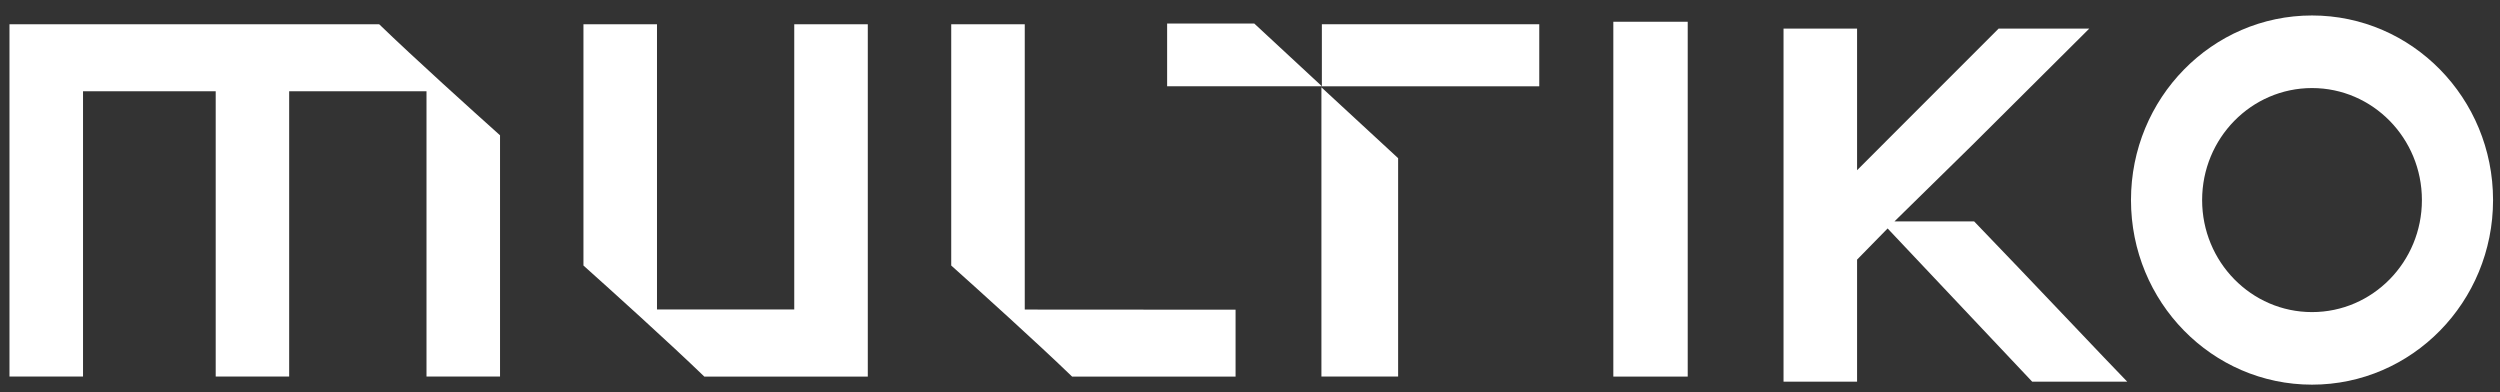 <svg width="153" height="24" viewBox="0 0 153 24" fill="none" xmlns="http://www.w3.org/2000/svg">
<rect x="0" y="0" width="153" height="24" fill="#333333" stroke="none"/>
<g clip-path="url(#clip0_772_2226)">
<path d="M141.496 0.947C135.375 0.947 130.416 6.005 130.416 12.244C130.416 18.483 135.375 23.541 141.496 23.541C147.616 23.541 152.575 18.483 152.575 12.244C152.575 6.005 147.616 0.947 141.496 0.947ZM141.496 19.1C137.781 19.1 134.77 16.029 134.77 12.244C134.77 8.459 137.781 5.389 141.496 5.389C145.21 5.389 148.221 8.459 148.221 12.244C148.221 16.029 145.21 19.1 141.496 19.1Z" fill="white"/>
<path d="M23.205 1.484H0.58V23.043H5.081V5.586H13.201V23.043H17.697V5.586H26.102V23.043H30.602V8.281C28.907 6.763 25.347 3.555 23.205 1.484Z" fill="white"/>
<path d="M53.109 18.941V1.484H48.608V18.941H40.208V1.484H35.707V16.25C37.402 17.768 40.962 20.976 43.104 23.047H53.109V18.945V18.941Z" fill="white"/>
<path d="M62.715 18.941V1.484H58.215V16.25C59.91 17.768 63.47 20.976 65.612 23.047H75.617V18.953L62.715 18.945V18.941Z" fill="white"/>
<path d="M98.736 1.331V5.886V23.047H103.197H103.288V1.331H98.736Z" fill="white"/>
<path d="M120.821 13.55H115.941L120.686 8.895L127.862 1.751H122.314L113.653 10.417V1.751H109.152V23.357H113.653V15.889L115.522 13.981L124.369 23.357H130.185C129.126 22.279 124.231 17.087 120.821 13.554" fill="white"/>
<path d="M76.762 1.441L80.899 5.278H76.529H71.428V1.441H76.762Z" fill="white"/>
<path d="M94.203 1.484H80.898V5.282H94.203V1.484Z" fill="white"/>
<path d="M85.565 9.68V23.043H80.871V10.237V5.345L85.565 9.68Z" fill="white"/>
</g>
<defs>
<clipPath id="clip0_772_2226">
<rect width="152" height="22.594" fill="white" transform="translate(0.58 0.947)"/>
</clipPath>
</defs>
</svg>
